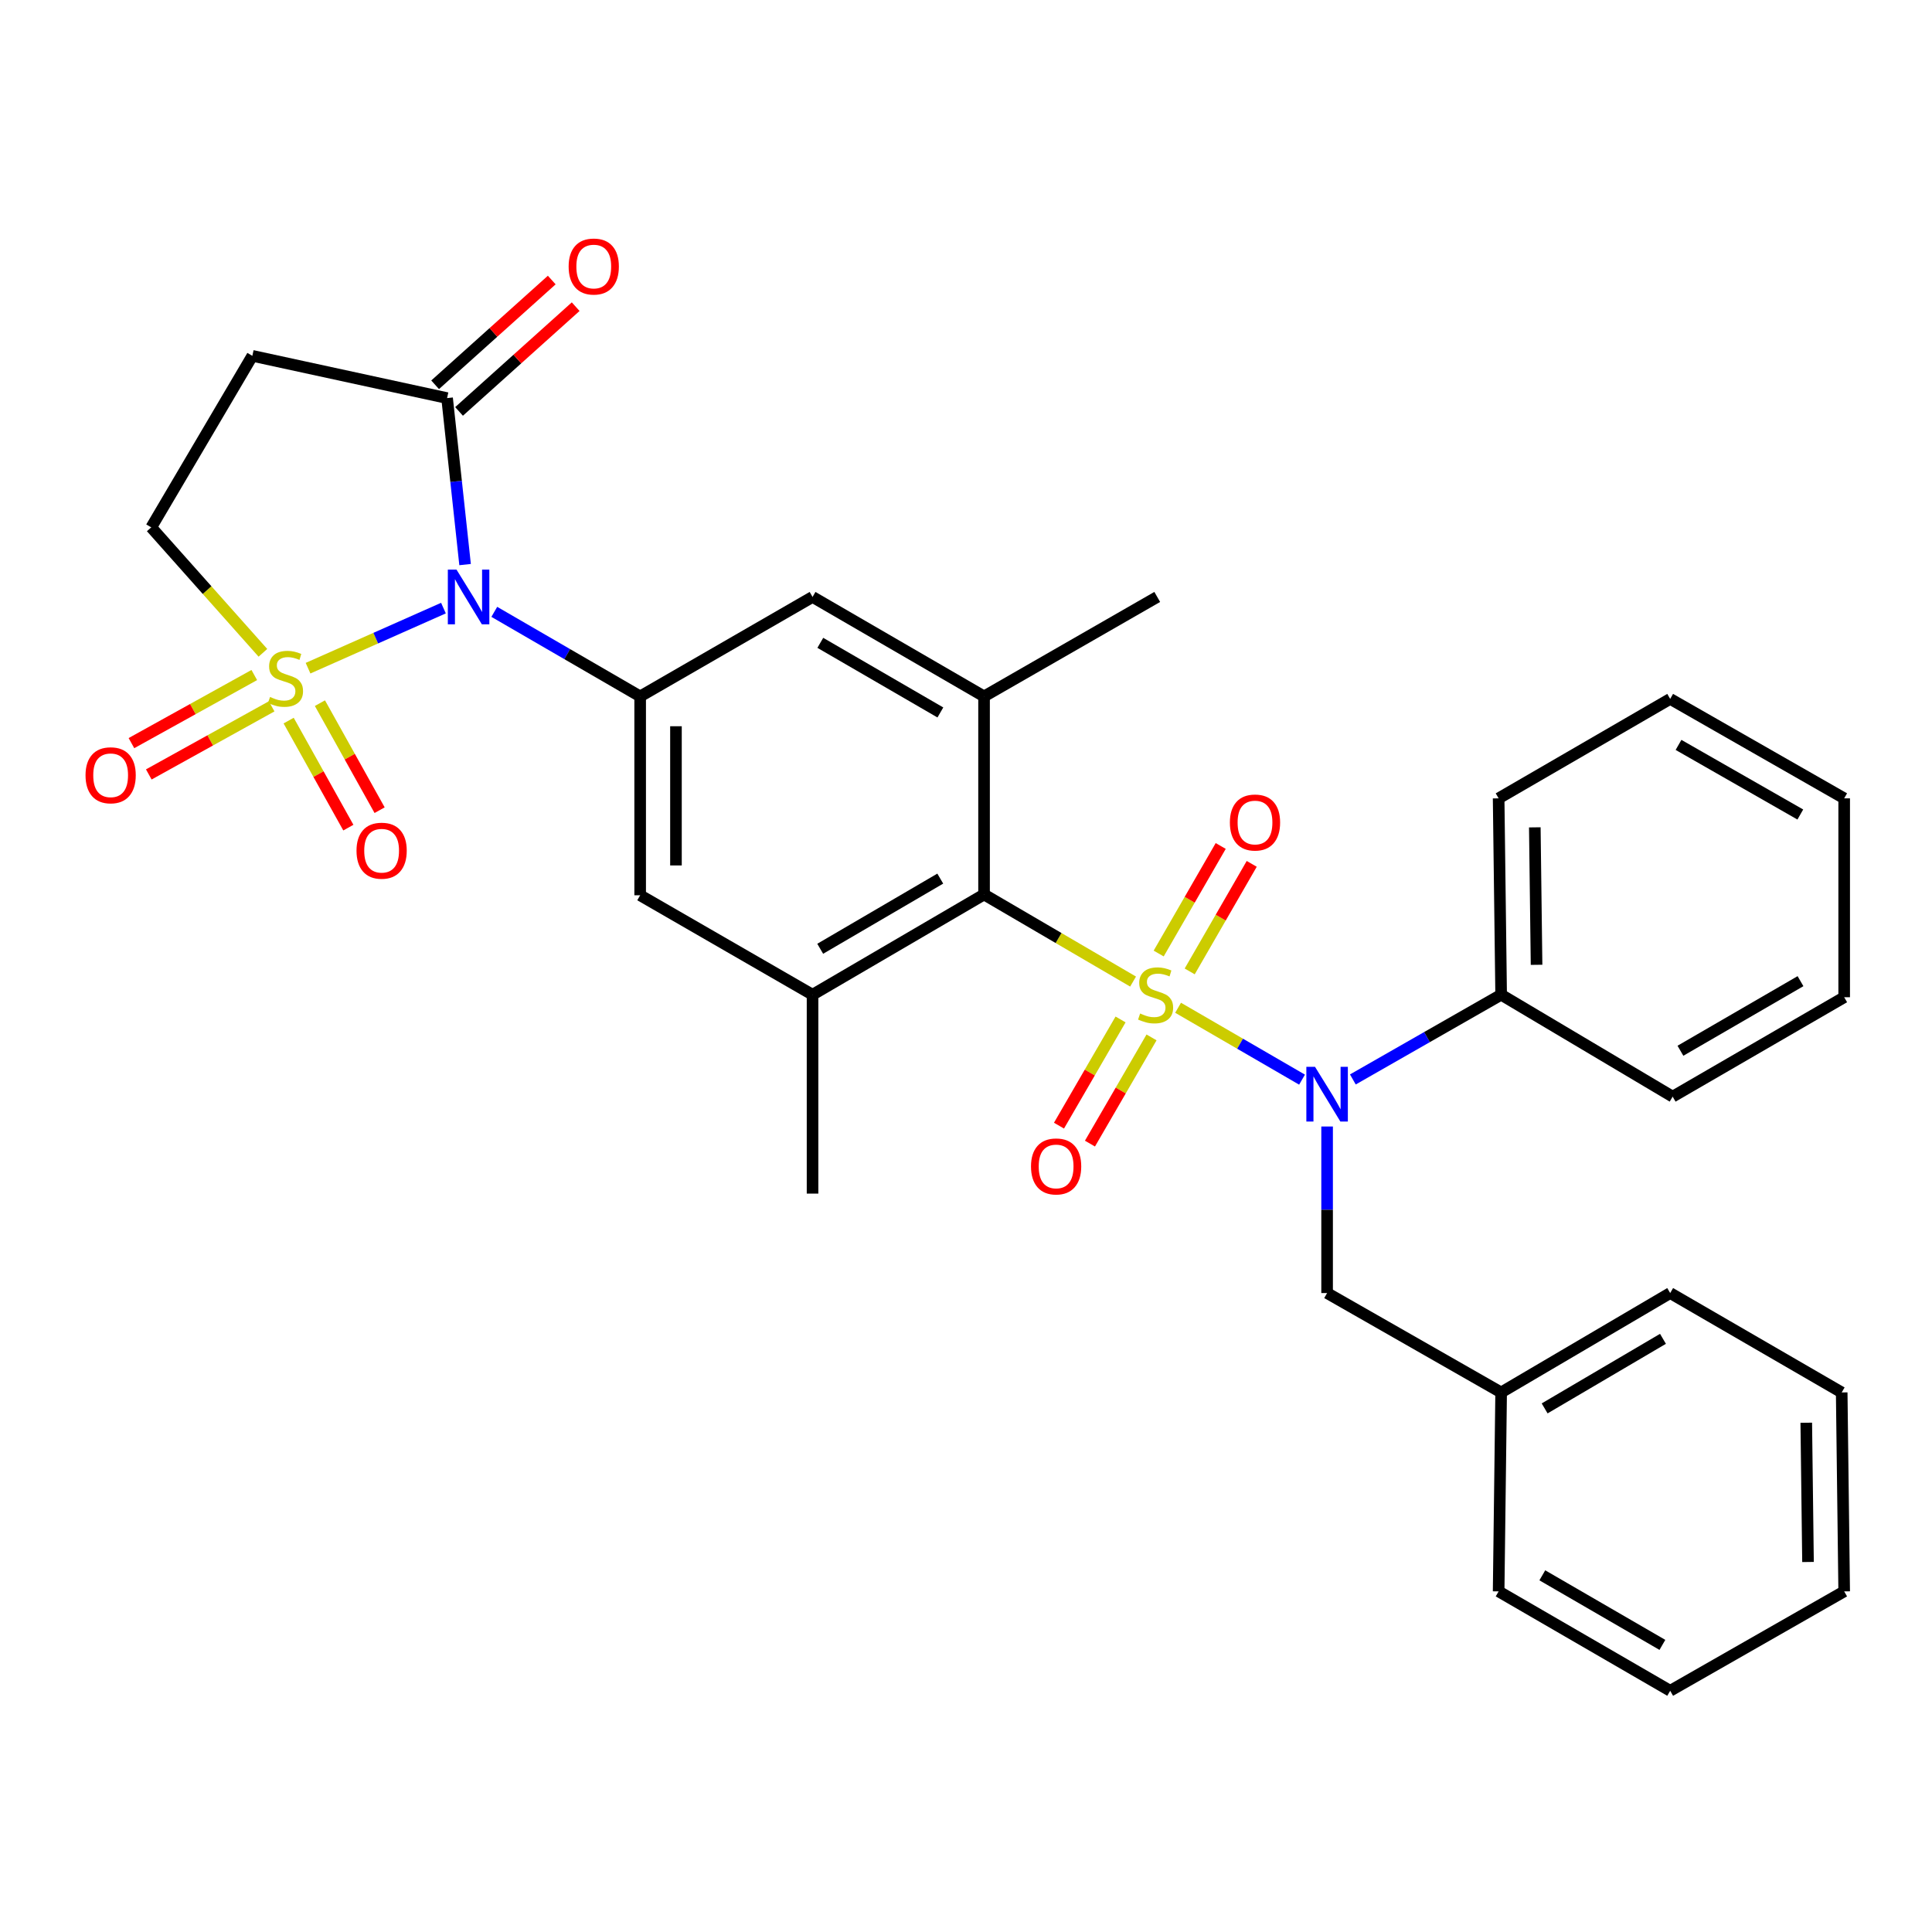 <?xml version='1.0' encoding='iso-8859-1'?>
<svg version='1.1' baseProfile='full'
              xmlns='http://www.w3.org/2000/svg'
                      xmlns:rdkit='http://www.rdkit.org/xml'
                      xmlns:xlink='http://www.w3.org/1999/xlink'
                  xml:space='preserve'
width='1000px' height='1000px' viewBox='0 0 1000 1000'>
<!-- END OF HEADER -->
<rect style='opacity:1.0;fill:#FFFFFF;stroke:none' width='1000' height='1000' x='0' y='0'> </rect>
<path class='bond-2' d='M 609.777,521.62 L 641.856,540.221' style='fill:none;fill-rule:evenodd;stroke:#CCCC00;stroke-width:6px;stroke-linecap:butt;stroke-linejoin:miter;stroke-opacity:1' />
<path class='bond-2' d='M 641.856,540.221 L 673.936,558.823' style='fill:none;fill-rule:evenodd;stroke:#0000FF;stroke-width:6px;stroke-linecap:butt;stroke-linejoin:miter;stroke-opacity:1' />
<path class='bond-3' d='M 586.48,508.059 L 547.913,485.52' style='fill:none;fill-rule:evenodd;stroke:#CCCC00;stroke-width:6px;stroke-linecap:butt;stroke-linejoin:miter;stroke-opacity:1' />
<path class='bond-3' d='M 547.913,485.52 L 509.347,462.981' style='fill:none;fill-rule:evenodd;stroke:#000000;stroke-width:6px;stroke-linecap:butt;stroke-linejoin:miter;stroke-opacity:1' />
<path class='bond-12' d='M 615.786,502.802 L 631.839,474.967' style='fill:none;fill-rule:evenodd;stroke:#CCCC00;stroke-width:6px;stroke-linecap:butt;stroke-linejoin:miter;stroke-opacity:1' />
<path class='bond-12' d='M 631.839,474.967 L 647.892,447.133' style='fill:none;fill-rule:evenodd;stroke:#FF0000;stroke-width:6px;stroke-linecap:butt;stroke-linejoin:miter;stroke-opacity:1' />
<path class='bond-12' d='M 599.733,493.544 L 615.786,465.709' style='fill:none;fill-rule:evenodd;stroke:#CCCC00;stroke-width:6px;stroke-linecap:butt;stroke-linejoin:miter;stroke-opacity:1' />
<path class='bond-12' d='M 615.786,465.709 L 631.84,437.875' style='fill:none;fill-rule:evenodd;stroke:#FF0000;stroke-width:6px;stroke-linecap:butt;stroke-linejoin:miter;stroke-opacity:1' />
<path class='bond-13' d='M 580,527.666 L 564.064,555.149' style='fill:none;fill-rule:evenodd;stroke:#CCCC00;stroke-width:6px;stroke-linecap:butt;stroke-linejoin:miter;stroke-opacity:1' />
<path class='bond-13' d='M 564.064,555.149 L 548.129,582.633' style='fill:none;fill-rule:evenodd;stroke:#FF0000;stroke-width:6px;stroke-linecap:butt;stroke-linejoin:miter;stroke-opacity:1' />
<path class='bond-13' d='M 596.031,536.961 L 580.095,564.445' style='fill:none;fill-rule:evenodd;stroke:#CCCC00;stroke-width:6px;stroke-linecap:butt;stroke-linejoin:miter;stroke-opacity:1' />
<path class='bond-13' d='M 580.095,564.445 L 564.16,591.928' style='fill:none;fill-rule:evenodd;stroke:#FF0000;stroke-width:6px;stroke-linecap:butt;stroke-linejoin:miter;stroke-opacity:1' />
<path class='bond-0' d='M 159.446,345.852 L 194.487,330.302' style='fill:none;fill-rule:evenodd;stroke:#CCCC00;stroke-width:6px;stroke-linecap:butt;stroke-linejoin:miter;stroke-opacity:1' />
<path class='bond-0' d='M 194.487,330.302 L 229.528,314.752' style='fill:none;fill-rule:evenodd;stroke:#0000FF;stroke-width:6px;stroke-linecap:butt;stroke-linejoin:miter;stroke-opacity:1' />
<path class='bond-9' d='M 136.082,337.896 L 107.182,305.431' style='fill:none;fill-rule:evenodd;stroke:#CCCC00;stroke-width:6px;stroke-linecap:butt;stroke-linejoin:miter;stroke-opacity:1' />
<path class='bond-9' d='M 107.182,305.431 L 78.283,272.965' style='fill:none;fill-rule:evenodd;stroke:#000000;stroke-width:6px;stroke-linecap:butt;stroke-linejoin:miter;stroke-opacity:1' />
<path class='bond-14' d='M 149.406,372.979 L 164.856,400.678' style='fill:none;fill-rule:evenodd;stroke:#CCCC00;stroke-width:6px;stroke-linecap:butt;stroke-linejoin:miter;stroke-opacity:1' />
<path class='bond-14' d='M 164.856,400.678 L 180.305,428.378' style='fill:none;fill-rule:evenodd;stroke:#FF0000;stroke-width:6px;stroke-linecap:butt;stroke-linejoin:miter;stroke-opacity:1' />
<path class='bond-14' d='M 165.59,363.953 L 181.04,391.652' style='fill:none;fill-rule:evenodd;stroke:#CCCC00;stroke-width:6px;stroke-linecap:butt;stroke-linejoin:miter;stroke-opacity:1' />
<path class='bond-14' d='M 181.04,391.652 L 196.489,419.351' style='fill:none;fill-rule:evenodd;stroke:#FF0000;stroke-width:6px;stroke-linecap:butt;stroke-linejoin:miter;stroke-opacity:1' />
<path class='bond-15' d='M 131.615,349.396 L 99.824,367.018' style='fill:none;fill-rule:evenodd;stroke:#CCCC00;stroke-width:6px;stroke-linecap:butt;stroke-linejoin:miter;stroke-opacity:1' />
<path class='bond-15' d='M 99.824,367.018 L 68.032,384.641' style='fill:none;fill-rule:evenodd;stroke:#FF0000;stroke-width:6px;stroke-linecap:butt;stroke-linejoin:miter;stroke-opacity:1' />
<path class='bond-15' d='M 140.6,365.603 L 108.808,383.226' style='fill:none;fill-rule:evenodd;stroke:#CCCC00;stroke-width:6px;stroke-linecap:butt;stroke-linejoin:miter;stroke-opacity:1' />
<path class='bond-15' d='M 108.808,383.226 L 77.016,400.849' style='fill:none;fill-rule:evenodd;stroke:#FF0000;stroke-width:6px;stroke-linecap:butt;stroke-linejoin:miter;stroke-opacity:1' />
<path class='bond-1' d='M 255.847,316.691 L 293.596,338.577' style='fill:none;fill-rule:evenodd;stroke:#0000FF;stroke-width:6px;stroke-linecap:butt;stroke-linejoin:miter;stroke-opacity:1' />
<path class='bond-1' d='M 293.596,338.577 L 331.345,360.463' style='fill:none;fill-rule:evenodd;stroke:#000000;stroke-width:6px;stroke-linecap:butt;stroke-linejoin:miter;stroke-opacity:1' />
<path class='bond-5' d='M 240.729,292.229 L 236.07,249.143' style='fill:none;fill-rule:evenodd;stroke:#0000FF;stroke-width:6px;stroke-linecap:butt;stroke-linejoin:miter;stroke-opacity:1' />
<path class='bond-5' d='M 236.07,249.143 L 231.411,206.057' style='fill:none;fill-rule:evenodd;stroke:#000000;stroke-width:6px;stroke-linecap:butt;stroke-linejoin:miter;stroke-opacity:1' />
<path class='bond-16' d='M 686.905,583.076 L 686.905,626.18' style='fill:none;fill-rule:evenodd;stroke:#0000FF;stroke-width:6px;stroke-linecap:butt;stroke-linejoin:miter;stroke-opacity:1' />
<path class='bond-16' d='M 686.905,626.18 L 686.905,669.283' style='fill:none;fill-rule:evenodd;stroke:#000000;stroke-width:6px;stroke-linecap:butt;stroke-linejoin:miter;stroke-opacity:1' />
<path class='bond-17' d='M 700.239,558.723 L 738.613,536.796' style='fill:none;fill-rule:evenodd;stroke:#0000FF;stroke-width:6px;stroke-linecap:butt;stroke-linejoin:miter;stroke-opacity:1' />
<path class='bond-17' d='M 738.613,536.796 L 776.987,514.868' style='fill:none;fill-rule:evenodd;stroke:#000000;stroke-width:6px;stroke-linecap:butt;stroke-linejoin:miter;stroke-opacity:1' />
<path class='bond-6' d='M 509.347,462.981 L 420.573,514.868' style='fill:none;fill-rule:evenodd;stroke:#000000;stroke-width:6px;stroke-linecap:butt;stroke-linejoin:miter;stroke-opacity:1' />
<path class='bond-6' d='M 486.68,454.765 L 424.538,491.086' style='fill:none;fill-rule:evenodd;stroke:#000000;stroke-width:6px;stroke-linecap:butt;stroke-linejoin:miter;stroke-opacity:1' />
<path class='bond-7' d='M 509.347,462.981 L 509.347,360.463' style='fill:none;fill-rule:evenodd;stroke:#000000;stroke-width:6px;stroke-linecap:butt;stroke-linejoin:miter;stroke-opacity:1' />
<path class='bond-4' d='M 331.345,360.463 L 420.573,308.977' style='fill:none;fill-rule:evenodd;stroke:#000000;stroke-width:6px;stroke-linecap:butt;stroke-linejoin:miter;stroke-opacity:1' />
<path class='bond-32' d='M 331.345,360.463 L 331.345,463.392' style='fill:none;fill-rule:evenodd;stroke:#000000;stroke-width:6px;stroke-linecap:butt;stroke-linejoin:miter;stroke-opacity:1' />
<path class='bond-32' d='M 349.876,375.902 L 349.876,447.953' style='fill:none;fill-rule:evenodd;stroke:#000000;stroke-width:6px;stroke-linecap:butt;stroke-linejoin:miter;stroke-opacity:1' />
<path class='bond-8' d='M 231.411,206.057 L 130.613,184.181' style='fill:none;fill-rule:evenodd;stroke:#000000;stroke-width:6px;stroke-linecap:butt;stroke-linejoin:miter;stroke-opacity:1' />
<path class='bond-18' d='M 237.603,212.951 L 267.785,185.842' style='fill:none;fill-rule:evenodd;stroke:#000000;stroke-width:6px;stroke-linecap:butt;stroke-linejoin:miter;stroke-opacity:1' />
<path class='bond-18' d='M 267.785,185.842 L 297.967,158.734' style='fill:none;fill-rule:evenodd;stroke:#FF0000;stroke-width:6px;stroke-linecap:butt;stroke-linejoin:miter;stroke-opacity:1' />
<path class='bond-18' d='M 225.22,199.164 L 255.402,172.056' style='fill:none;fill-rule:evenodd;stroke:#000000;stroke-width:6px;stroke-linecap:butt;stroke-linejoin:miter;stroke-opacity:1' />
<path class='bond-18' d='M 255.402,172.056 L 285.585,144.947' style='fill:none;fill-rule:evenodd;stroke:#FF0000;stroke-width:6px;stroke-linecap:butt;stroke-linejoin:miter;stroke-opacity:1' />
<path class='bond-11' d='M 420.573,514.868 L 331.345,463.392' style='fill:none;fill-rule:evenodd;stroke:#000000;stroke-width:6px;stroke-linecap:butt;stroke-linejoin:miter;stroke-opacity:1' />
<path class='bond-21' d='M 420.573,514.868 L 420.573,617.808' style='fill:none;fill-rule:evenodd;stroke:#000000;stroke-width:6px;stroke-linecap:butt;stroke-linejoin:miter;stroke-opacity:1' />
<path class='bond-10' d='M 509.347,360.463 L 420.573,308.977' style='fill:none;fill-rule:evenodd;stroke:#000000;stroke-width:6px;stroke-linecap:butt;stroke-linejoin:miter;stroke-opacity:1' />
<path class='bond-10' d='M 486.734,368.77 L 424.592,332.73' style='fill:none;fill-rule:evenodd;stroke:#000000;stroke-width:6px;stroke-linecap:butt;stroke-linejoin:miter;stroke-opacity:1' />
<path class='bond-20' d='M 509.347,360.463 L 598.986,308.977' style='fill:none;fill-rule:evenodd;stroke:#000000;stroke-width:6px;stroke-linecap:butt;stroke-linejoin:miter;stroke-opacity:1' />
<path class='bond-35' d='M 130.613,184.181 L 78.283,272.965' style='fill:none;fill-rule:evenodd;stroke:#000000;stroke-width:6px;stroke-linecap:butt;stroke-linejoin:miter;stroke-opacity:1' />
<path class='bond-19' d='M 686.905,669.283 L 776.987,720.727' style='fill:none;fill-rule:evenodd;stroke:#000000;stroke-width:6px;stroke-linecap:butt;stroke-linejoin:miter;stroke-opacity:1' />
<path class='bond-22' d='M 776.987,514.868 L 775.69,413.225' style='fill:none;fill-rule:evenodd;stroke:#000000;stroke-width:6px;stroke-linecap:butt;stroke-linejoin:miter;stroke-opacity:1' />
<path class='bond-22' d='M 795.322,499.385 L 794.414,428.235' style='fill:none;fill-rule:evenodd;stroke:#000000;stroke-width:6px;stroke-linecap:butt;stroke-linejoin:miter;stroke-opacity:1' />
<path class='bond-23' d='M 776.987,514.868 L 865.761,567.619' style='fill:none;fill-rule:evenodd;stroke:#000000;stroke-width:6px;stroke-linecap:butt;stroke-linejoin:miter;stroke-opacity:1' />
<path class='bond-24' d='M 776.987,720.727 L 864.484,669.283' style='fill:none;fill-rule:evenodd;stroke:#000000;stroke-width:6px;stroke-linecap:butt;stroke-linejoin:miter;stroke-opacity:1' />
<path class='bond-24' d='M 799.504,728.985 L 860.752,692.974' style='fill:none;fill-rule:evenodd;stroke:#000000;stroke-width:6px;stroke-linecap:butt;stroke-linejoin:miter;stroke-opacity:1' />
<path class='bond-25' d='M 776.987,720.727 L 775.69,823.698' style='fill:none;fill-rule:evenodd;stroke:#000000;stroke-width:6px;stroke-linecap:butt;stroke-linejoin:miter;stroke-opacity:1' />
<path class='bond-27' d='M 775.69,413.225 L 864.484,361.749' style='fill:none;fill-rule:evenodd;stroke:#000000;stroke-width:6px;stroke-linecap:butt;stroke-linejoin:miter;stroke-opacity:1' />
<path class='bond-26' d='M 865.761,567.619 L 954.545,516.165' style='fill:none;fill-rule:evenodd;stroke:#000000;stroke-width:6px;stroke-linecap:butt;stroke-linejoin:miter;stroke-opacity:1' />
<path class='bond-26' d='M 869.787,543.868 L 931.936,507.85' style='fill:none;fill-rule:evenodd;stroke:#000000;stroke-width:6px;stroke-linecap:butt;stroke-linejoin:miter;stroke-opacity:1' />
<path class='bond-29' d='M 864.484,669.283 L 953.259,720.727' style='fill:none;fill-rule:evenodd;stroke:#000000;stroke-width:6px;stroke-linecap:butt;stroke-linejoin:miter;stroke-opacity:1' />
<path class='bond-28' d='M 775.69,823.698 L 864.484,875.143' style='fill:none;fill-rule:evenodd;stroke:#000000;stroke-width:6px;stroke-linecap:butt;stroke-linejoin:miter;stroke-opacity:1' />
<path class='bond-28' d='M 798.299,815.381 L 860.455,851.392' style='fill:none;fill-rule:evenodd;stroke:#000000;stroke-width:6px;stroke-linecap:butt;stroke-linejoin:miter;stroke-opacity:1' />
<path class='bond-31' d='M 954.545,516.165 L 954.545,413.225' style='fill:none;fill-rule:evenodd;stroke:#000000;stroke-width:6px;stroke-linecap:butt;stroke-linejoin:miter;stroke-opacity:1' />
<path class='bond-33' d='M 864.484,361.749 L 954.545,413.225' style='fill:none;fill-rule:evenodd;stroke:#000000;stroke-width:6px;stroke-linecap:butt;stroke-linejoin:miter;stroke-opacity:1' />
<path class='bond-33' d='M 868.798,385.559 L 931.841,421.592' style='fill:none;fill-rule:evenodd;stroke:#000000;stroke-width:6px;stroke-linecap:butt;stroke-linejoin:miter;stroke-opacity:1' />
<path class='bond-30' d='M 864.484,875.143 L 954.545,823.698' style='fill:none;fill-rule:evenodd;stroke:#000000;stroke-width:6px;stroke-linecap:butt;stroke-linejoin:miter;stroke-opacity:1' />
<path class='bond-34' d='M 953.259,720.727 L 954.545,823.698' style='fill:none;fill-rule:evenodd;stroke:#000000;stroke-width:6px;stroke-linecap:butt;stroke-linejoin:miter;stroke-opacity:1' />
<path class='bond-34' d='M 934.922,736.404 L 935.823,808.484' style='fill:none;fill-rule:evenodd;stroke:#000000;stroke-width:6px;stroke-linecap:butt;stroke-linejoin:miter;stroke-opacity:1' />
<path  class='atom-0' d='M 590.131 524.588
Q 590.451 524.708, 591.771 525.268
Q 593.091 525.828, 594.531 526.188
Q 596.011 526.508, 597.451 526.508
Q 600.131 526.508, 601.691 525.228
Q 603.251 523.908, 603.251 521.628
Q 603.251 520.068, 602.451 519.108
Q 601.691 518.148, 600.491 517.628
Q 599.291 517.108, 597.291 516.508
Q 594.771 515.748, 593.251 515.028
Q 591.771 514.308, 590.691 512.788
Q 589.651 511.268, 589.651 508.708
Q 589.651 505.148, 592.051 502.948
Q 594.491 500.748, 599.291 500.748
Q 602.571 500.748, 606.291 502.308
L 605.371 505.388
Q 601.971 503.988, 599.411 503.988
Q 596.651 503.988, 595.131 505.148
Q 593.611 506.268, 593.651 508.228
Q 593.651 509.748, 594.411 510.668
Q 595.211 511.588, 596.331 512.108
Q 597.491 512.628, 599.411 513.228
Q 601.971 514.028, 603.491 514.828
Q 605.011 515.628, 606.091 517.268
Q 607.211 518.868, 607.211 521.628
Q 607.211 525.548, 604.571 527.668
Q 601.971 529.748, 597.611 529.748
Q 595.091 529.748, 593.171 529.188
Q 591.291 528.668, 589.051 527.748
L 590.131 524.588
' fill='#CCCC00'/>
<path  class='atom-1' d='M 139.774 360.752
Q 140.094 360.872, 141.414 361.432
Q 142.734 361.992, 144.174 362.352
Q 145.654 362.672, 147.094 362.672
Q 149.774 362.672, 151.334 361.392
Q 152.894 360.072, 152.894 357.792
Q 152.894 356.232, 152.094 355.272
Q 151.334 354.312, 150.134 353.792
Q 148.934 353.272, 146.934 352.672
Q 144.414 351.912, 142.894 351.192
Q 141.414 350.472, 140.334 348.952
Q 139.294 347.432, 139.294 344.872
Q 139.294 341.312, 141.694 339.112
Q 144.134 336.912, 148.934 336.912
Q 152.214 336.912, 155.934 338.472
L 155.014 341.552
Q 151.614 340.152, 149.054 340.152
Q 146.294 340.152, 144.774 341.312
Q 143.254 342.432, 143.294 344.392
Q 143.294 345.912, 144.054 346.832
Q 144.854 347.752, 145.974 348.272
Q 147.134 348.792, 149.054 349.392
Q 151.614 350.192, 153.134 350.992
Q 154.654 351.792, 155.734 353.432
Q 156.854 355.032, 156.854 357.792
Q 156.854 361.712, 154.214 363.832
Q 151.614 365.912, 147.254 365.912
Q 144.734 365.912, 142.814 365.352
Q 140.934 364.832, 138.694 363.912
L 139.774 360.752
' fill='#CCCC00'/>
<path  class='atom-2' d='M 236.28 294.817
L 245.56 309.817
Q 246.48 311.297, 247.96 313.977
Q 249.44 316.657, 249.52 316.817
L 249.52 294.817
L 253.28 294.817
L 253.28 323.137
L 249.4 323.137
L 239.44 306.737
Q 238.28 304.817, 237.04 302.617
Q 235.84 300.417, 235.48 299.737
L 235.48 323.137
L 231.8 323.137
L 231.8 294.817
L 236.28 294.817
' fill='#0000FF'/>
<path  class='atom-3' d='M 680.645 552.183
L 689.925 567.183
Q 690.845 568.663, 692.325 571.343
Q 693.805 574.023, 693.885 574.183
L 693.885 552.183
L 697.645 552.183
L 697.645 580.503
L 693.765 580.503
L 683.805 564.103
Q 682.645 562.183, 681.405 559.983
Q 680.205 557.783, 679.845 557.103
L 679.845 580.503
L 676.165 580.503
L 676.165 552.183
L 680.645 552.183
' fill='#0000FF'/>
<path  class='atom-13' d='M 636.586 425.731
Q 636.586 418.931, 639.946 415.131
Q 643.306 411.331, 649.586 411.331
Q 655.866 411.331, 659.226 415.131
Q 662.586 418.931, 662.586 425.731
Q 662.586 432.611, 659.186 436.531
Q 655.786 440.411, 649.586 440.411
Q 643.346 440.411, 639.946 436.531
Q 636.586 432.651, 636.586 425.731
M 649.586 437.211
Q 653.906 437.211, 656.226 434.331
Q 658.586 431.411, 658.586 425.731
Q 658.586 420.171, 656.226 417.371
Q 653.906 414.531, 649.586 414.531
Q 645.266 414.531, 642.906 417.331
Q 640.586 420.131, 640.586 425.731
Q 640.586 431.451, 642.906 434.331
Q 645.266 437.211, 649.586 437.211
' fill='#FF0000'/>
<path  class='atom-14' d='M 533.646 603.742
Q 533.646 596.942, 537.006 593.142
Q 540.366 589.342, 546.646 589.342
Q 552.926 589.342, 556.286 593.142
Q 559.646 596.942, 559.646 603.742
Q 559.646 610.622, 556.246 614.542
Q 552.846 618.422, 546.646 618.422
Q 540.406 618.422, 537.006 614.542
Q 533.646 610.662, 533.646 603.742
M 546.646 615.222
Q 550.966 615.222, 553.286 612.342
Q 555.646 609.422, 555.646 603.742
Q 555.646 598.182, 553.286 595.382
Q 550.966 592.542, 546.646 592.542
Q 542.326 592.542, 539.966 595.342
Q 537.646 598.142, 537.646 603.742
Q 537.646 609.462, 539.966 612.342
Q 542.326 615.222, 546.646 615.222
' fill='#FF0000'/>
<path  class='atom-15' d='M 184.53 440.319
Q 184.53 433.519, 187.89 429.719
Q 191.25 425.919, 197.53 425.919
Q 203.81 425.919, 207.17 429.719
Q 210.53 433.519, 210.53 440.319
Q 210.53 447.199, 207.13 451.119
Q 203.73 454.999, 197.53 454.999
Q 191.29 454.999, 187.89 451.119
Q 184.53 447.239, 184.53 440.319
M 197.53 451.799
Q 201.85 451.799, 204.17 448.919
Q 206.53 445.999, 206.53 440.319
Q 206.53 434.759, 204.17 431.959
Q 201.85 429.119, 197.53 429.119
Q 193.21 429.119, 190.85 431.919
Q 188.53 434.719, 188.53 440.319
Q 188.53 446.039, 190.85 448.919
Q 193.21 451.799, 197.53 451.799
' fill='#FF0000'/>
<path  class='atom-16' d='M 44.271 401.28
Q 44.271 394.48, 47.631 390.68
Q 50.991 386.88, 57.271 386.88
Q 63.551 386.88, 66.911 390.68
Q 70.271 394.48, 70.271 401.28
Q 70.271 408.16, 66.871 412.08
Q 63.471 415.96, 57.271 415.96
Q 51.031 415.96, 47.631 412.08
Q 44.271 408.2, 44.271 401.28
M 57.271 412.76
Q 61.591 412.76, 63.911 409.88
Q 66.271 406.96, 66.271 401.28
Q 66.271 395.72, 63.911 392.92
Q 61.591 390.08, 57.271 390.08
Q 52.951 390.08, 50.591 392.88
Q 48.271 395.68, 48.271 401.28
Q 48.271 407, 50.591 409.88
Q 52.951 412.76, 57.271 412.76
' fill='#FF0000'/>
<path  class='atom-19' d='M 294.327 137.953
Q 294.327 131.153, 297.687 127.353
Q 301.047 123.553, 307.327 123.553
Q 313.607 123.553, 316.967 127.353
Q 320.327 131.153, 320.327 137.953
Q 320.327 144.833, 316.927 148.753
Q 313.527 152.633, 307.327 152.633
Q 301.087 152.633, 297.687 148.753
Q 294.327 144.873, 294.327 137.953
M 307.327 149.433
Q 311.647 149.433, 313.967 146.553
Q 316.327 143.633, 316.327 137.953
Q 316.327 132.393, 313.967 129.593
Q 311.647 126.753, 307.327 126.753
Q 303.007 126.753, 300.647 129.553
Q 298.327 132.353, 298.327 137.953
Q 298.327 143.673, 300.647 146.553
Q 303.007 149.433, 307.327 149.433
' fill='#FF0000'/>
</svg>
